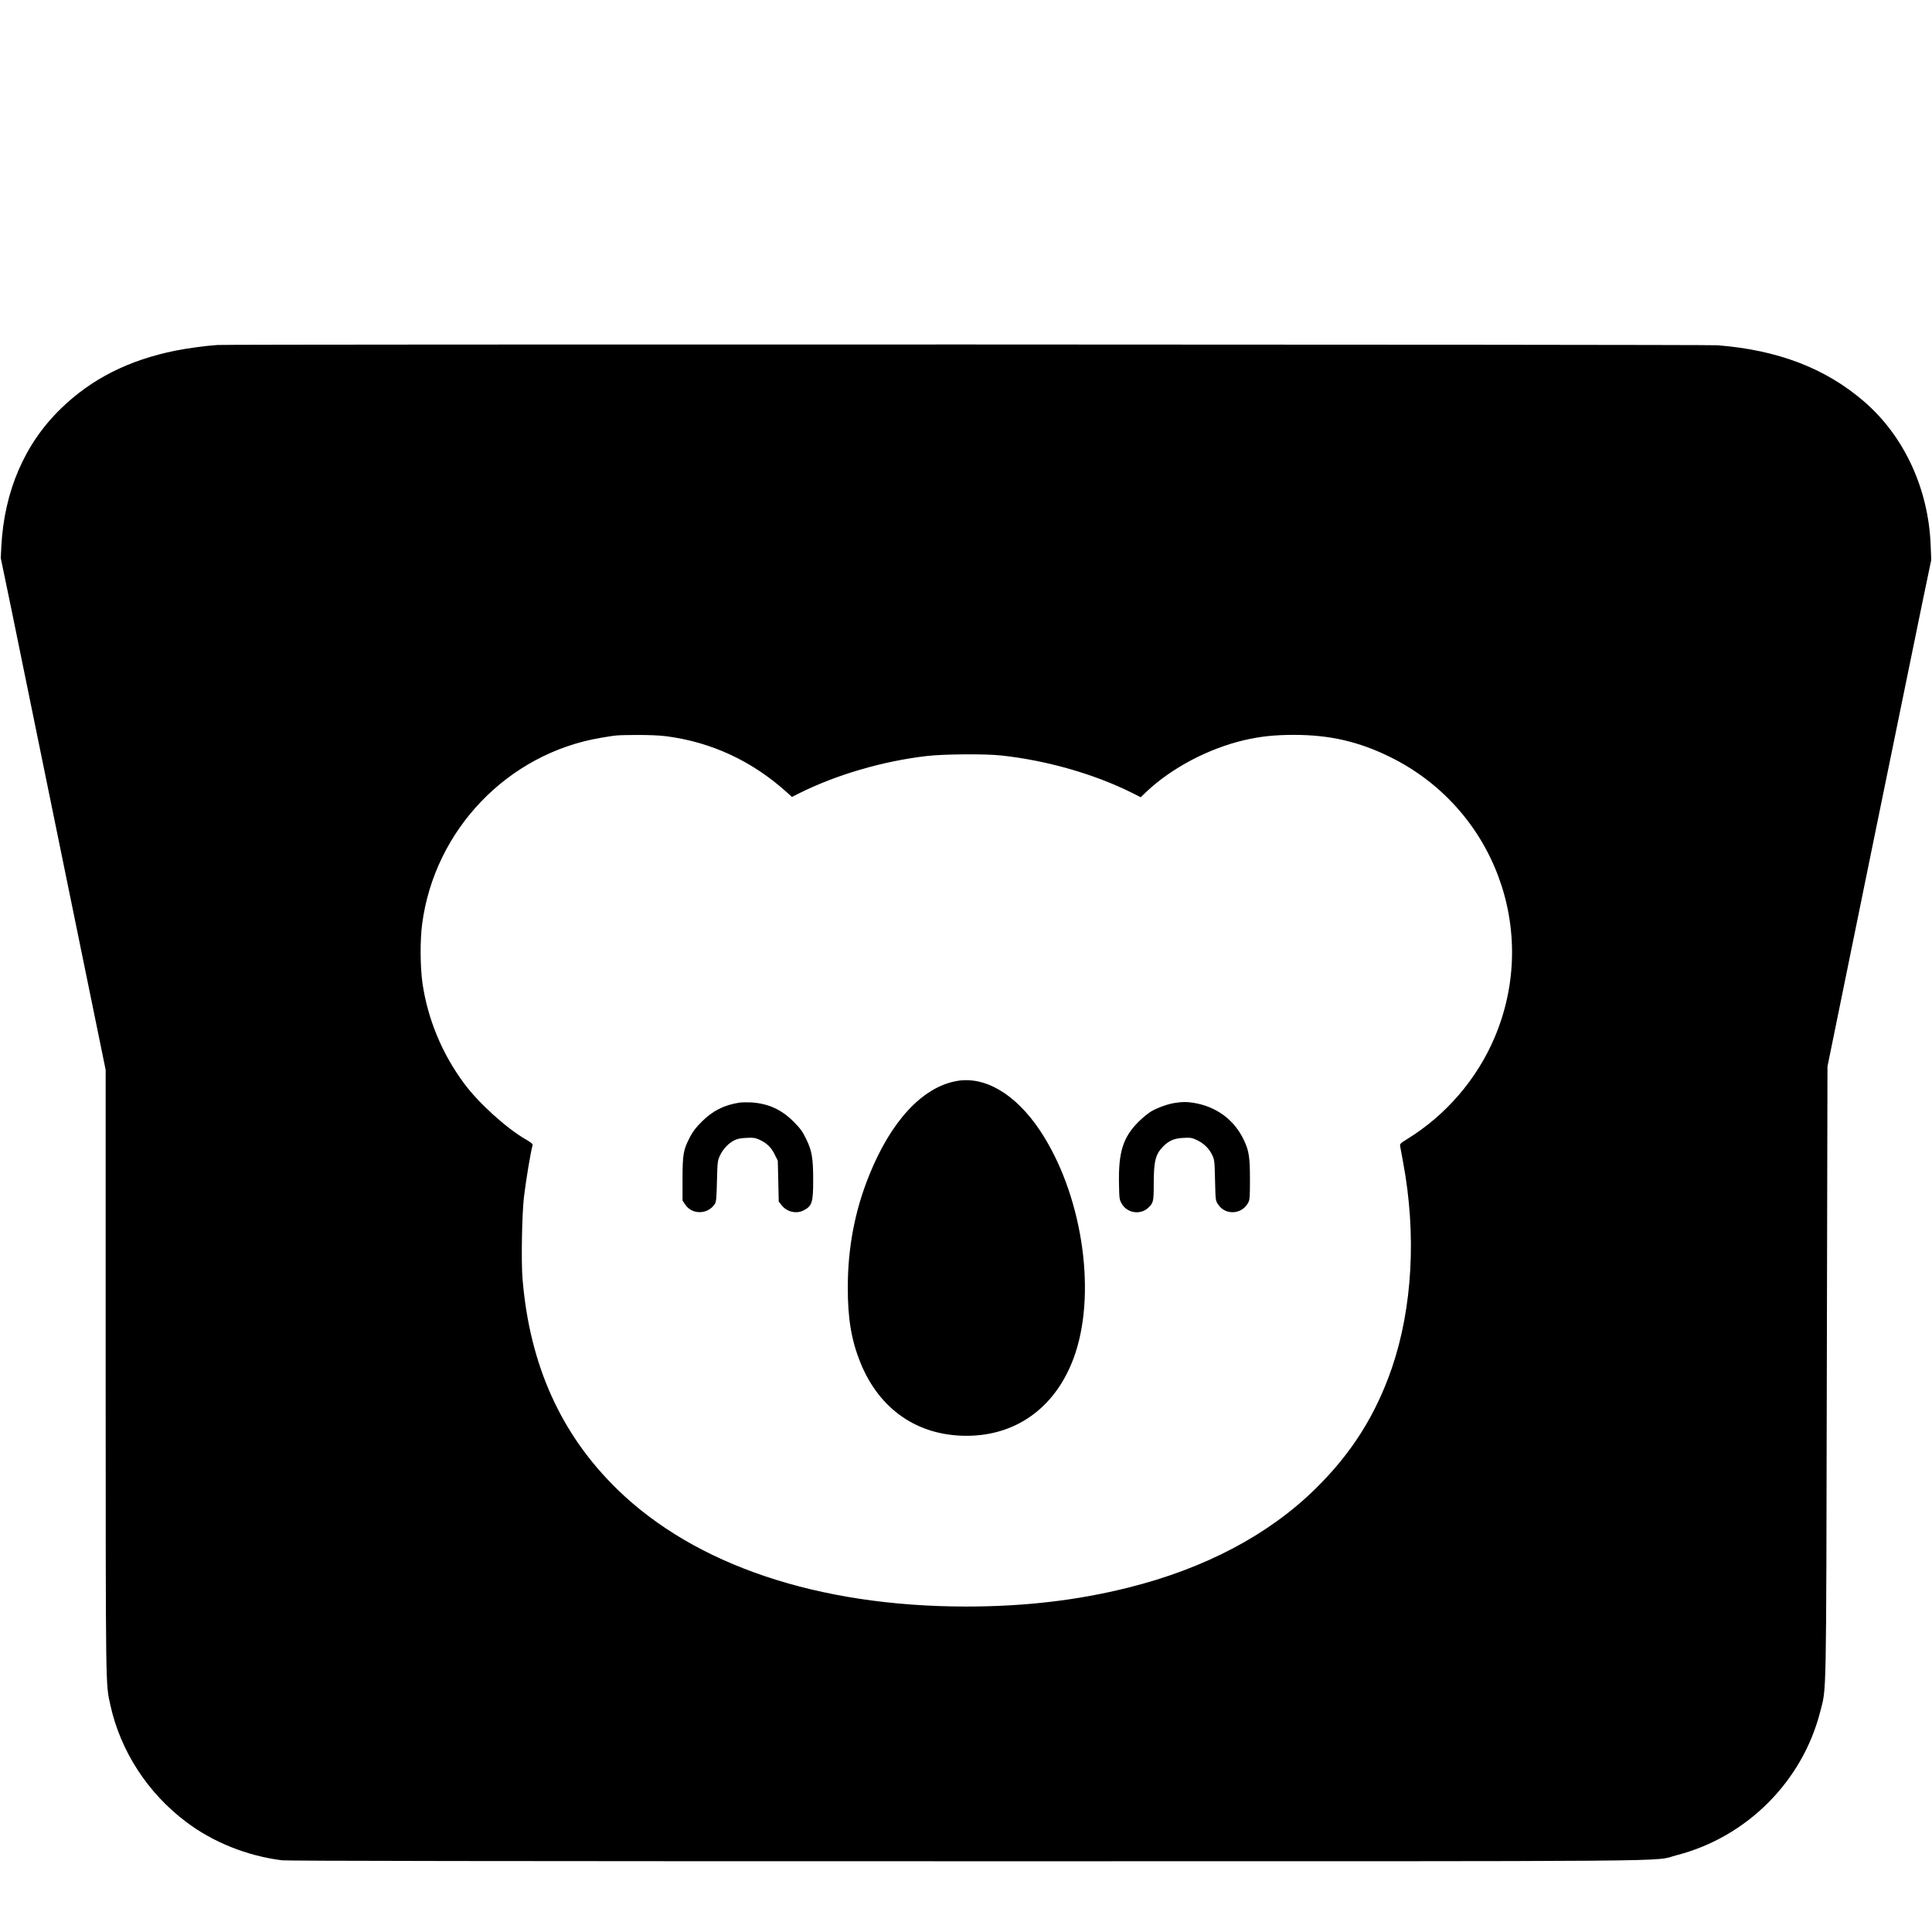 <?xml version="1.0" standalone="no"?>
<!DOCTYPE svg PUBLIC "-//W3C//DTD SVG 20010904//EN"
 "http://www.w3.org/TR/2001/REC-SVG-20010904/DTD/svg10.dtd">
<svg version="1.0" xmlns="http://www.w3.org/2000/svg"
 width="2048pt" height="2048pt" viewBox="0 0 2048 2048"
 preserveAspectRatio="xMidYMid meet">
<g transform="translate(0,2048) scale(0.1,-0.1)"
fill="#000000" stroke="none">
<path d="M2305 16823 c-114 -7 -328 -36 -445 -60 -496 -100 -890 -299 -1213
-613 -386 -373 -603 -878 -633 -1465 l-6 -120 112 -540 c61 -297 311 -1518
555 -2713 l445 -2173 0 -3202 c1 -3435 -1 -3296 50 -3532 107 -487 395 -931
803 -1238 287 -217 649 -361 1017 -407 58 -7 2318 -10 7252 -10 7927 0 7258
-6 7531 64 744 191 1335 783 1523 1525 66 260 62 45 69 3601 l7 3235 448 2195
c247 1207 495 2416 550 2685 l102 490 -6 150 c-22 604 -282 1165 -711 1533
-408 350 -911 542 -1549 592 -117 9 -15762 12 -15901 3z m4762 -4148 c477 -63
905 -262 1273 -593 l55 -50 67 34 c397 200 895 346 1363 400 182 21 613 24
785 6 484 -52 991 -197 1393 -398 l89 -45 66 63 c264 248 650 452 1027 541
169 40 325 57 530 57 380 0 686 -70 1020 -234 1104 -543 1589 -1844 1108
-2975 -187 -441 -516 -823 -927 -1076 -74 -46 -78 -50 -73 -79 3 -17 17 -93
31 -169 142 -760 99 -1538 -119 -2177 -172 -500 -427 -905 -811 -1282 -495
-487 -1170 -844 -1982 -1047 -543 -136 -1102 -201 -1722 -201 -1568 1 -2870
438 -3695 1241 -599 583 -931 1320 -1006 2234 -15 182 -6 684 15 865 23 188
71 479 92 551 3 12 -17 29 -73 61 -207 120 -497 383 -651 590 -233 312 -387
682 -443 1062 -25 176 -27 455 -4 631 131 999 908 1808 1895 1974 172 29 161
28 382 30 129 0 238 -4 315 -14z"/>
<path d="M10131 9019 c-360 -70 -689 -429 -918 -999 -151 -374 -226 -767 -226
-1185 -1 -333 38 -563 135 -803 202 -494 605 -772 1124 -772 547 0 972 324
1155 881 223 681 61 1698 -376 2354 -261 391 -590 584 -894 524z"/>
<path d="M7835 8791 c-163 -26 -279 -85 -396 -201 -64 -64 -95 -105 -126 -165
-70 -136 -77 -178 -78 -441 l0 -230 28 -42 c73 -111 240 -108 315 6 14 22 18
60 22 242 5 206 7 217 32 271 30 66 89 129 150 160 32 17 66 24 130 27 76 4
92 1 140 -20 77 -36 123 -80 160 -156 l33 -66 5 -217 5 -216 28 -36 c55 -73
157 -98 235 -58 90 46 102 83 102 320 0 237 -13 312 -76 441 -39 79 -62 110
-133 181 -128 128 -267 191 -448 203 -43 2 -101 1 -128 -3z"/>
<path d="M12458 8789 c-77 -11 -187 -50 -256 -91 -31 -18 -90 -67 -132 -108
-167 -167 -216 -325 -208 -670 3 -148 4 -157 30 -202 59 -99 198 -119 281 -40
53 50 57 68 57 244 0 250 18 322 101 406 62 62 119 86 216 90 71 4 89 1 136
-21 74 -34 131 -88 164 -155 27 -56 28 -62 33 -273 5 -215 5 -216 33 -257 77
-117 251 -107 318 18 17 31 19 59 19 245 0 239 -10 304 -63 417 -101 217 -293
359 -537 398 -74 11 -111 11 -192 -1z"/>
</g>
</svg>
